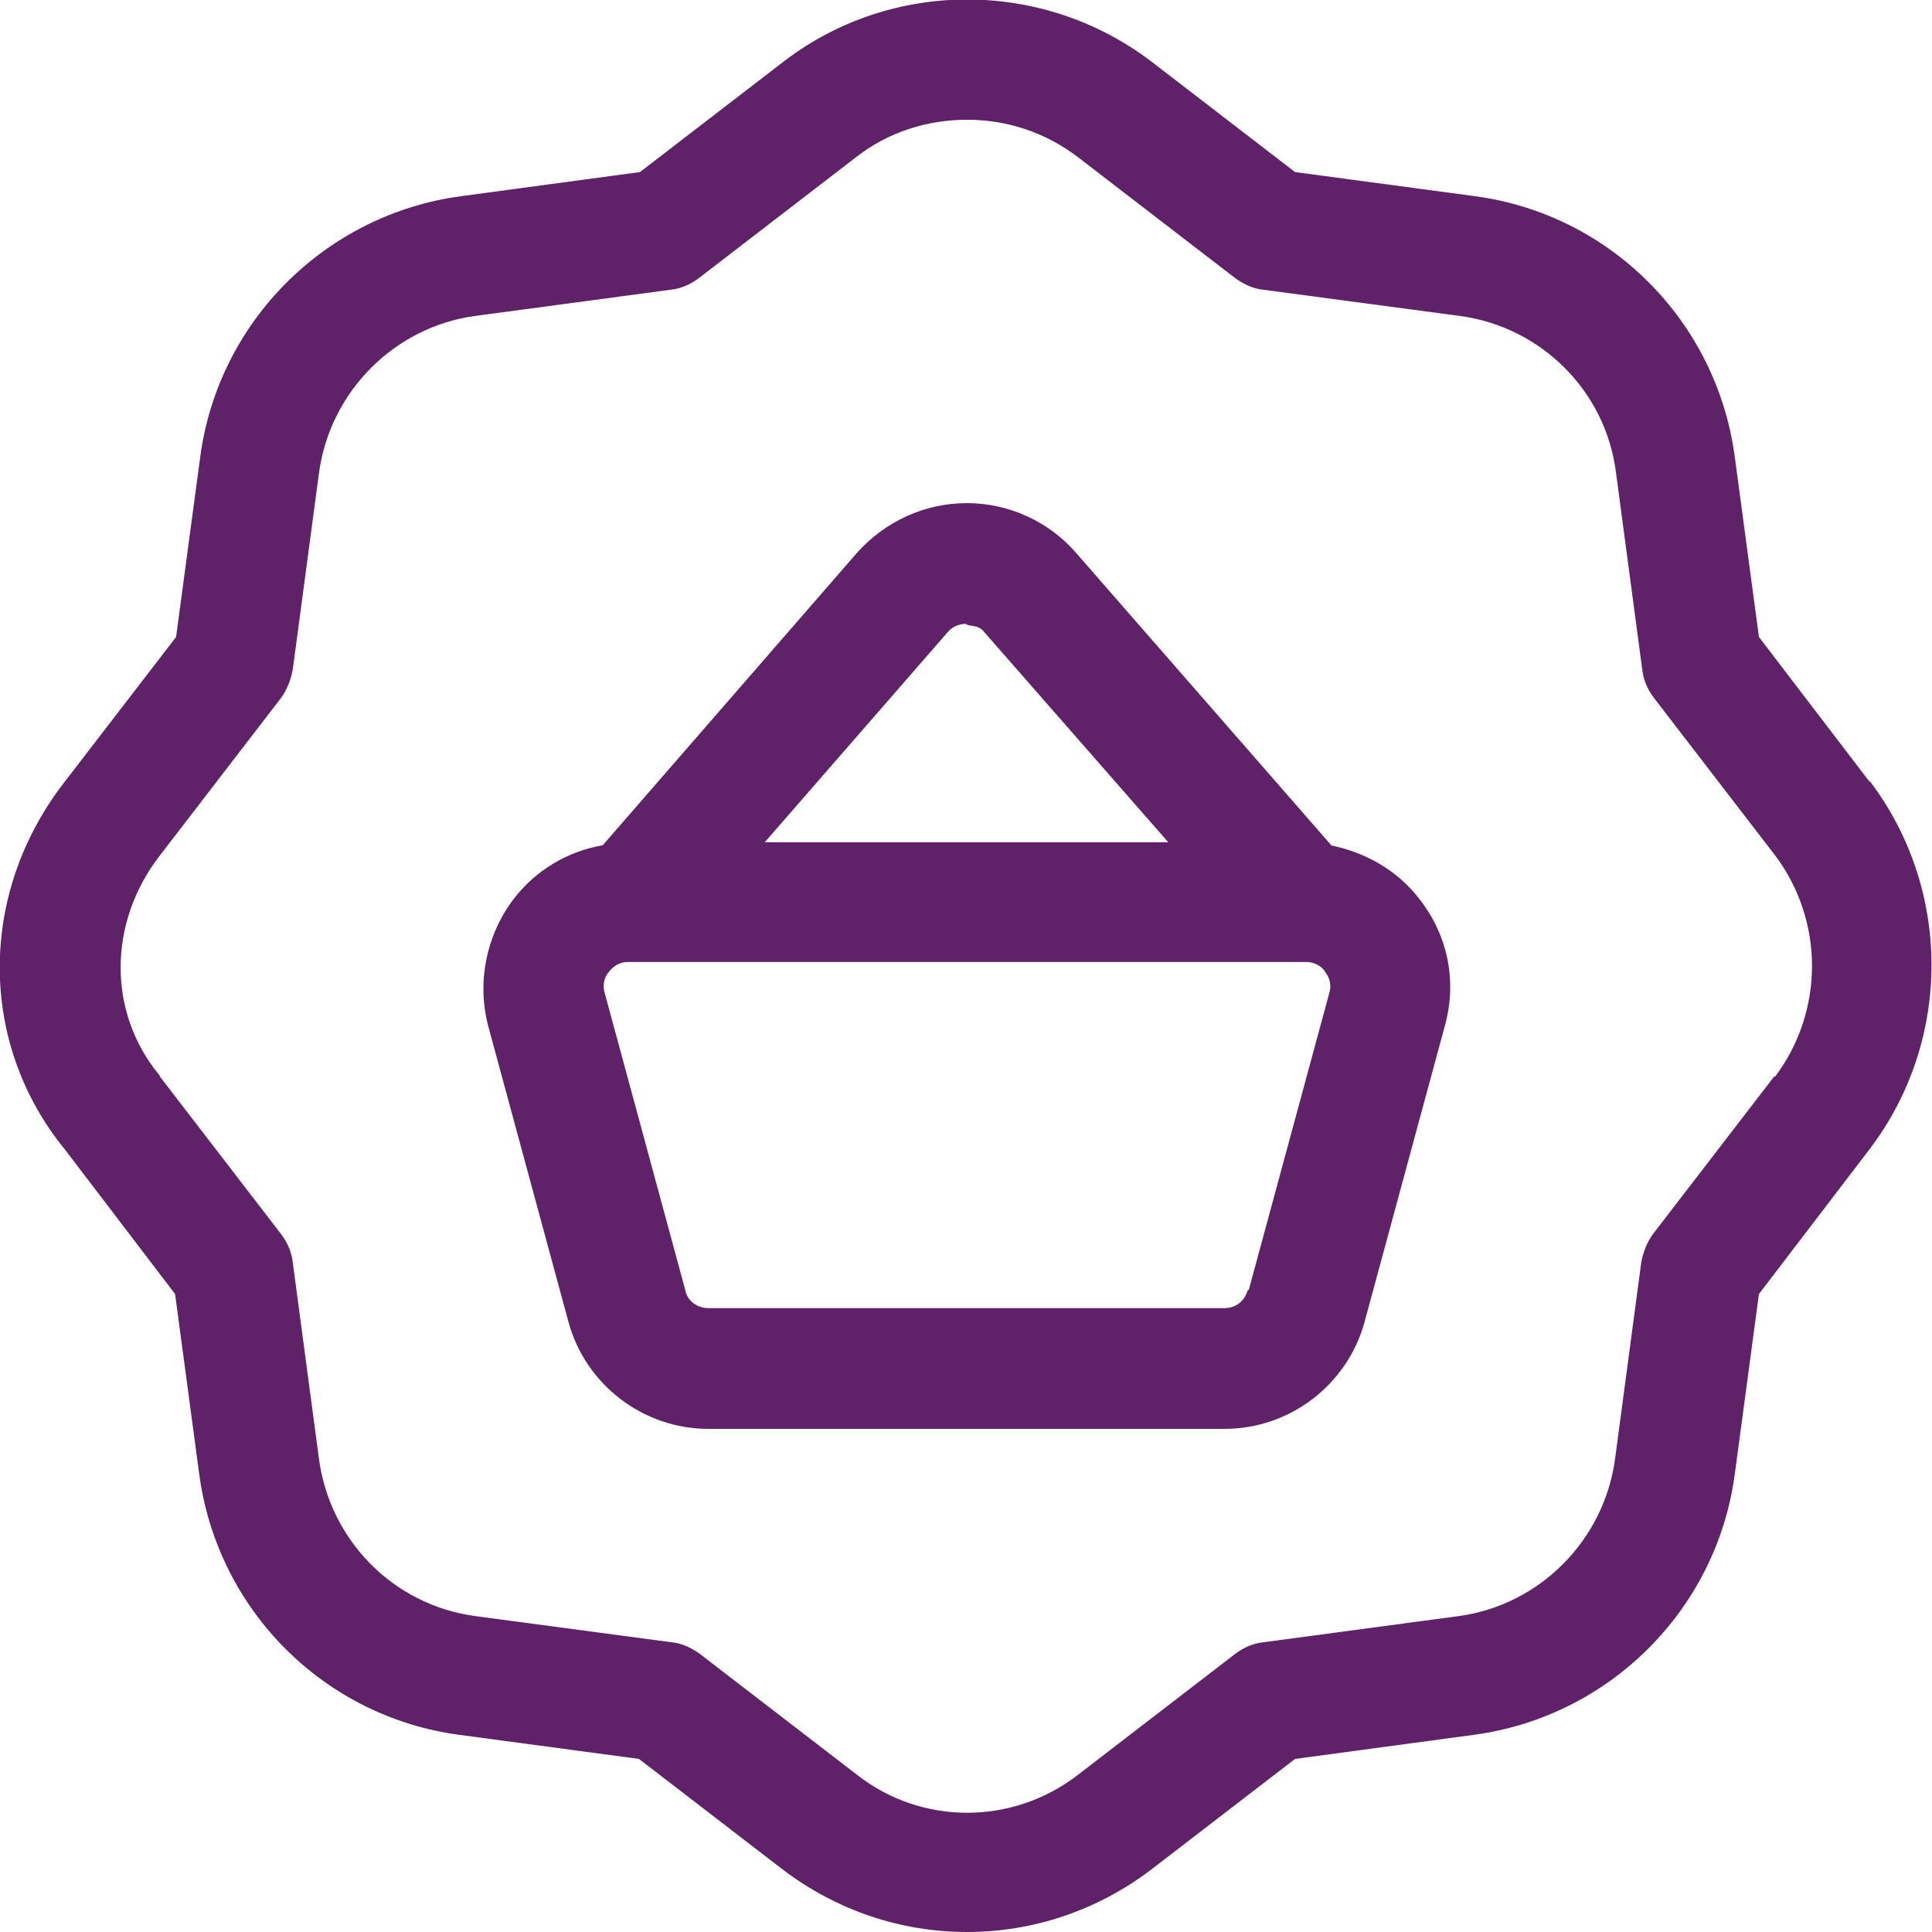 <?xml version="1.0" encoding="UTF-8"?><svg xmlns="http://www.w3.org/2000/svg" id="Layer_2686263501de76" data-name="Layer 2" viewBox="0 0 19.2 19.2" aria-hidden="true" width="19px" height="19px">
  <defs><linearGradient class="cerosgradient" data-cerosgradient="true" id="CerosGradient_idd911a4fe4" gradientUnits="userSpaceOnUse" x1="50%" y1="100%" x2="50%" y2="0%"><stop offset="0%" stop-color="#d1d1d1"/><stop offset="100%" stop-color="#d1d1d1"/></linearGradient><linearGradient/>
    <style>
      .cls-1-686263501de76{
        fill: #5f2167;
      }
    </style>
  </defs>
  <g id="Icons686263501de76">
    <g>
      <path class="cls-1-686263501de76" d="M18.58,7.77l-1.1-1.44-.24-1.79c-.18-1.35-1.24-2.41-2.58-2.59l-1.79-.24-1.43-1.1c-1.08-.82-2.58-.82-3.65,0l-1.43,1.1-1.78.24c-1.34.18-2.41,1.24-2.59,2.59l-.24,1.79-1.1,1.43c-.87,1.11-.87,2.61,0,3.67l1.09,1.43.24,1.79c.18,1.35,1.24,2.41,2.58,2.59l1.79.24,1.43,1.1c.54.41,1.18.62,1.83.62s1.29-.21,1.83-.62l1.43-1.1,1.78-.24c1.34-.18,2.41-1.24,2.59-2.59l.24-1.79,1.1-1.44c.82-1.08.82-2.58,0-3.66ZM17.63,10.7l-1.2,1.56c-.06.08-.1.18-.12.29l-.26,1.95c-.11.81-.75,1.45-1.55,1.56l-1.94.26c-.1.01-.2.05-.29.12l-1.56,1.2c-.65.5-1.55.5-2.19,0l-1.56-1.2c-.08-.06-.18-.11-.29-.12l-1.95-.26c-.81-.11-1.44-.75-1.55-1.56l-.26-1.95c-.01-.1-.05-.2-.12-.29l-1.2-1.56s0-.01-.01-.02c-.51-.62-.51-1.51.01-2.18l1.2-1.56c.06-.08.1-.18.12-.29l.26-1.95c.11-.81.75-1.45,1.55-1.56l1.94-.26c.1-.01.2-.05.29-.12l1.56-1.2c.32-.25.71-.37,1.1-.37s.77.12,1.1.37l1.56,1.2c.08.06.18.11.29.12l1.95.26c.81.11,1.45.75,1.55,1.56l.26,1.95c.01.1.05.2.12.29l1.2,1.56c.49.65.49,1.55,0,2.2Z"/>
      <path class="cls-1-686263501de76" d="M13.23,8.4l-2.54-2.91c-.27-.31-.67-.49-1.08-.49h0c-.42,0-.81.18-1.09.49l-2.53,2.91c-.35.06-.67.25-.89.54-.27.36-.36.82-.25,1.25l.8,2.95c.17.62.74,1.06,1.39,1.06h5.13c.65,0,1.22-.44,1.39-1.06l.8-2.95c.12-.44.03-.89-.25-1.25-.22-.29-.54-.47-.89-.54ZM9.42,6.28c.06-.07.14-.08.18-.08.02.03.12,0,.18.08l1.83,2.09h-4.01l1.82-2.09ZM12.4,12.82c-.03.11-.12.18-.23.18h-5.13c-.11,0-.21-.07-.23-.18l-.8-2.95c-.03-.1.01-.18.04-.21.03-.04.09-.1.19-.1h6.74c.1,0,.17.06.19.1.03.04.07.11.04.21l-.8,2.95Z"/>
    </g>
  </g>
</svg>